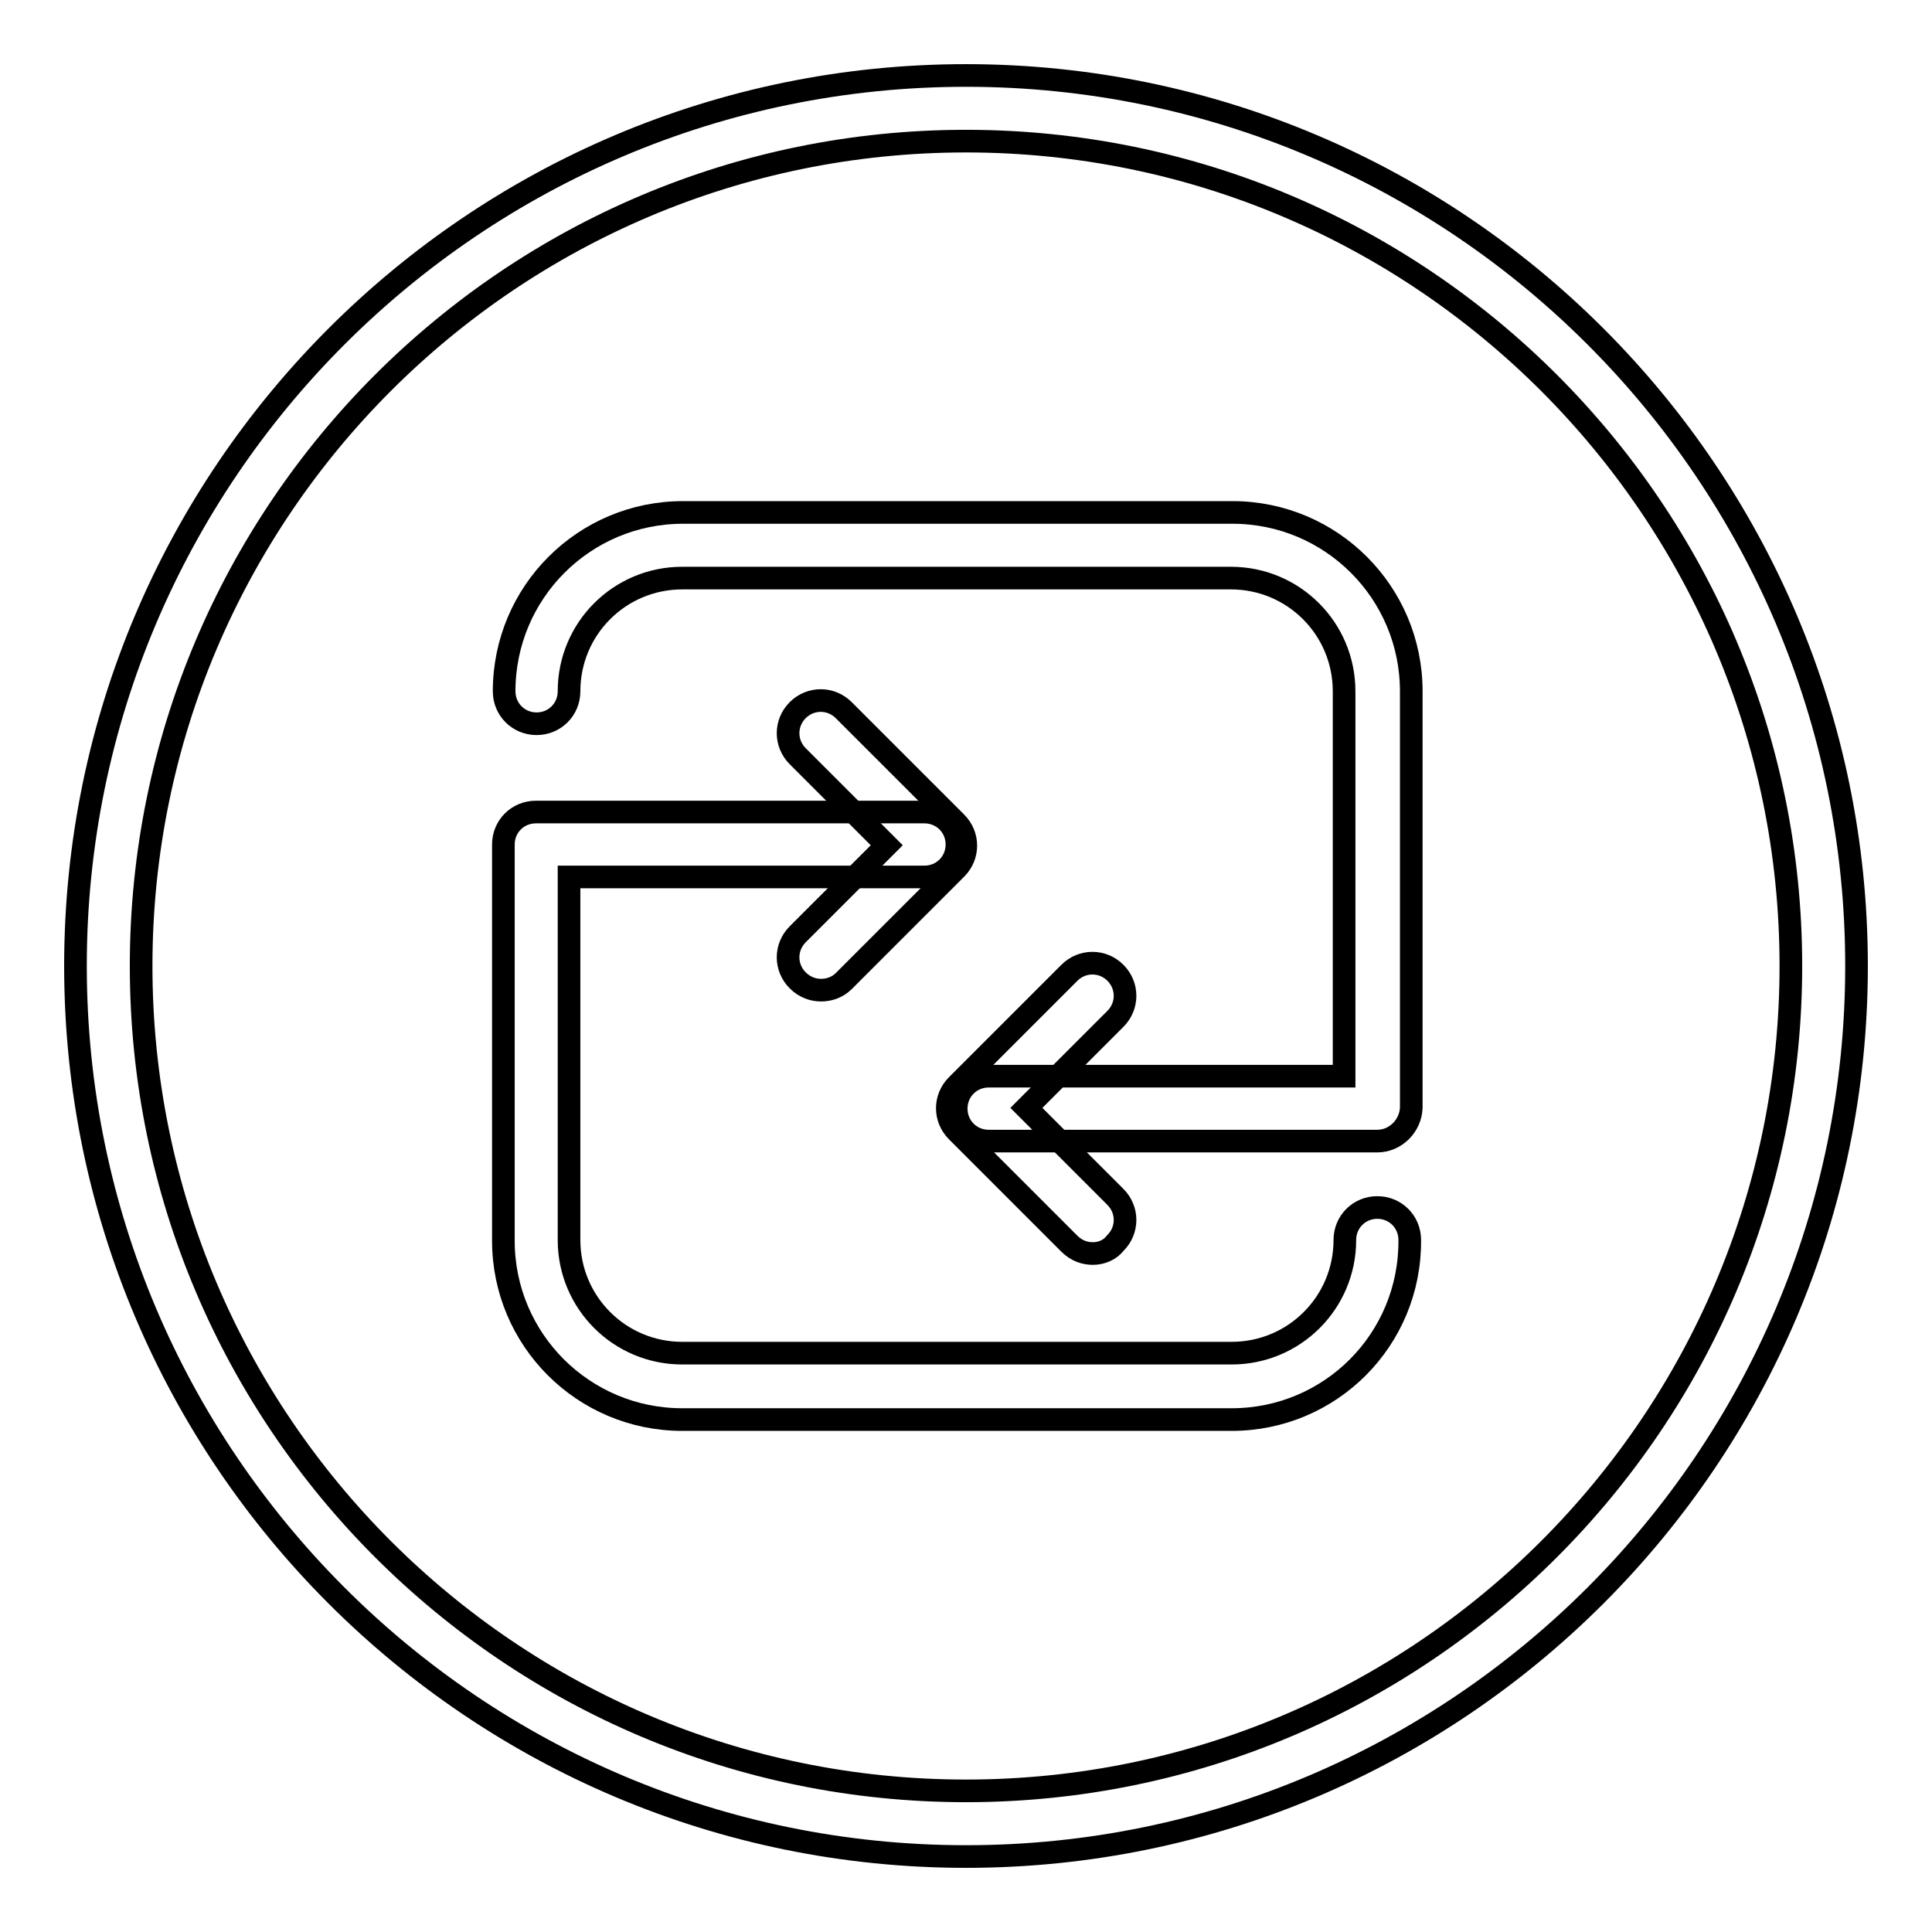 <?xml version="1.0" encoding="utf-8"?>
<!-- Svg Vector Icons : http://www.onlinewebfonts.com/icon -->
<!DOCTYPE svg PUBLIC "-//W3C//DTD SVG 1.1//EN" "http://www.w3.org/Graphics/SVG/1.1/DTD/svg11.dtd">
<svg version="1.1" xmlns="http://www.w3.org/2000/svg" xmlns:xlink="http://www.w3.org/1999/xlink" x="0px" y="0px" viewBox="0 0 256 256" enable-background="new 0 0 256 256" xml:space="preserve">
<g> <path stroke-width="3" fill-opacity="0" stroke="#000000"  d="M182.5,151.2h-51.5c-2.4,0-4.3-1.9-4.3-4.3s1.9-4.3,4.3-4.3h47.1V91.6c0-8.3-6.7-15-15-15H90.4 c-8.3,0-15,6.7-15,15c0,2.4-1.9,4.3-4.3,4.3c-2.4,0-4.3-1.9-4.3-4.3c0-13.1,10.6-23.7,23.7-23.7h72.8c13.1,0,23.7,10.6,23.7,23.7 v55.2C186.9,149.2,184.9,151.2,182.5,151.2L182.5,151.2z"/> <path stroke-width="3" fill-opacity="0" stroke="#000000"  d="M144.8,166.1c-1.1,0-2.2-0.4-3.1-1.3l-14.9-14.9c-1.7-1.7-1.7-4.4,0-6.1c0,0,0,0,0,0l14.9-14.9 c1.7-1.7,4.4-1.7,6.1,0v0c1.7,1.7,1.7,4.4,0,6.1c0,0,0,0,0,0l-11.8,11.8l11.8,11.8c1.7,1.7,1.7,4.4,0,6.1c0,0,0,0,0,0 C147.1,165.6,146,166.1,144.8,166.1L144.8,166.1z"/> <path stroke-width="3" fill-opacity="0" stroke="#000000"  d="M163.2,188.1H90.4c-13.1,0-23.7-10.6-23.7-23.7v-52.5c0-2.4,1.9-4.3,4.3-4.3l0,0h51.5 c2.4,0,4.3,1.9,4.3,4.3c0,2.4-1.9,4.3-4.3,4.3H75.4v48.1c0,8.3,6.7,15,15,15h72.8c8.3,0,15-6.7,15-15c0-2.4,1.9-4.3,4.3-4.3 c2.4,0,4.3,1.9,4.3,4.3C186.9,177.5,176.3,188.1,163.2,188.1L163.2,188.1z"/> <path stroke-width="3" fill-opacity="0" stroke="#000000"  d="M108.8,131.2c-1.1,0-2.2-0.4-3.1-1.3c-1.7-1.7-1.7-4.4,0-6.1c0,0,0,0,0,0l11.8-11.8l-11.8-11.8 c-1.7-1.7-1.7-4.4,0-6.1c0,0,0,0,0,0c1.7-1.7,4.4-1.7,6.1,0c0,0,0,0,0,0l14.9,14.9c1.7,1.7,1.7,4.4,0,6.1c0,0,0,0,0,0l-14.9,14.9 C111,130.8,109.9,131.2,108.8,131.2L108.8,131.2z"/> <path stroke-width="3" fill-opacity="0" stroke="#000000"  d="M128,246c-65.1,0-118-52.9-118-118S62.9,10,128,10c65.1,0,118,52.9,118,118S193.1,246,128,246z M128,18.7 c-60.3,0-109.3,49-109.3,109.3c0,60.3,49,109.3,109.3,109.3c60.3,0,109.3-49,109.3-109.3C237.3,67.7,188.3,18.7,128,18.7L128,18.7z "/></g>
</svg>